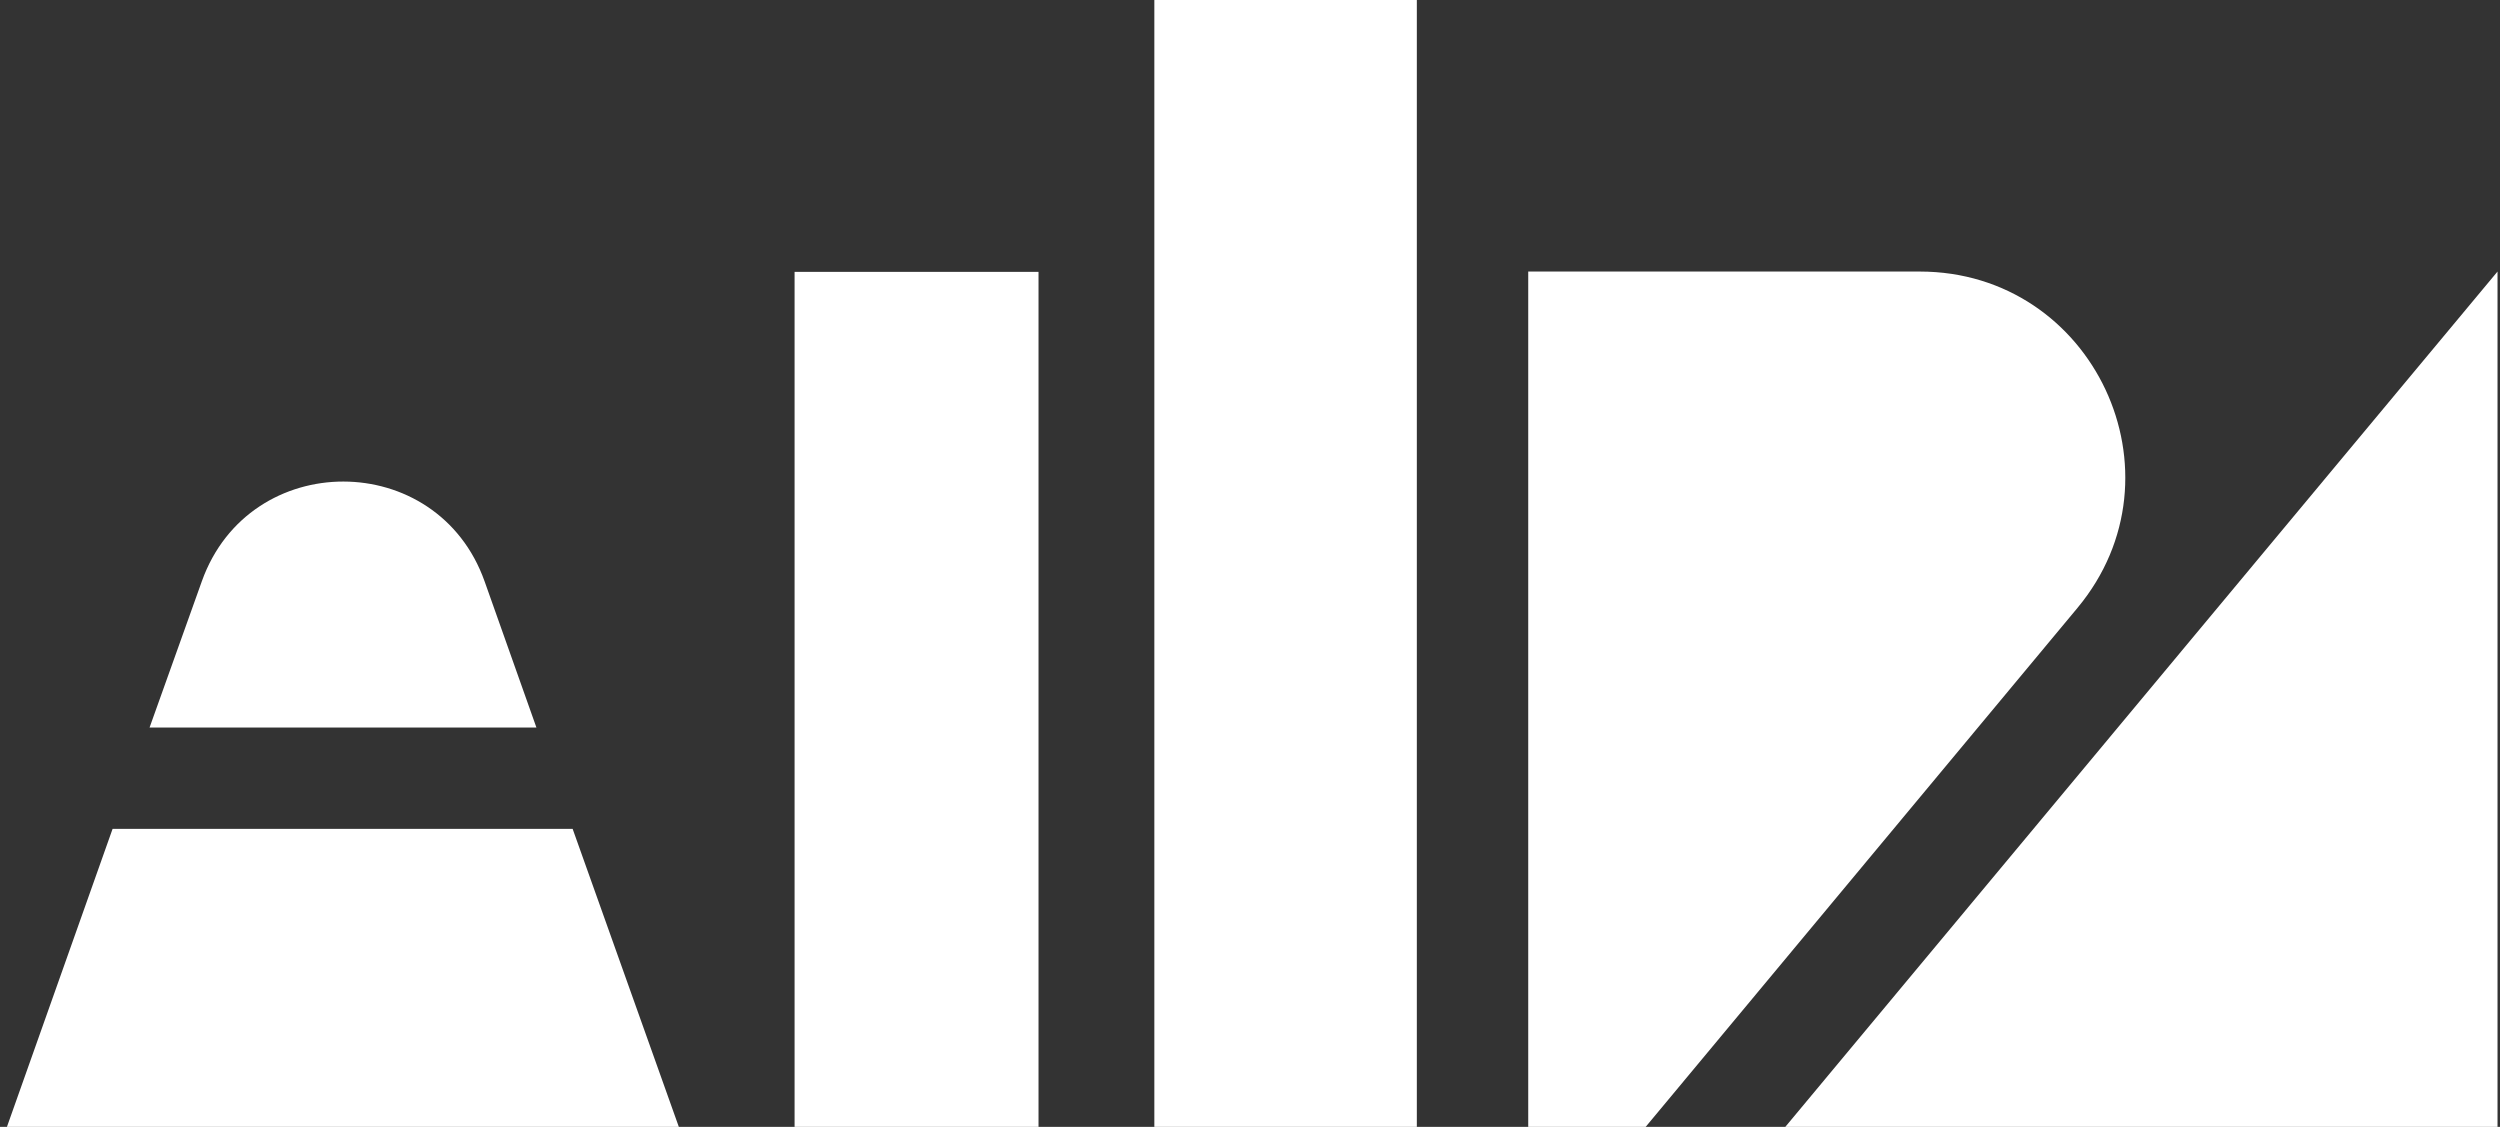 <?xml version="1.0" encoding="UTF-8"?> <svg xmlns="http://www.w3.org/2000/svg" id="Capa_1" data-name="Capa 1" viewBox="0 0 231.82 104.49"><rect x="0" y="0" width="231.82" height="104.49" fill="#333333" stroke="none"/><defs><style> .cls-1 { fill: #fff; stroke-width: 0px; } </style></defs><rect class="cls-1" x="73.68" y="25.21" width="22.62" height="79.45"></rect><rect class="cls-1" x="107.04" width="24.34" height="104.66"></rect><g><polygon class="cls-1" points="10.44 76.86 53.1 76.86 63.01 104.67 .58 104.67 10.44 76.86"></polygon><path class="cls-1" d="M13.88,67.46h35.86l-4.8-13.54c-4.37-12.34-21.81-12.36-26.22-.03l-4.85,13.57h0Z"></path></g><path class="cls-1" d="M152.46,104.66l40.18-48.29c10.31-12.39,1.5-31.19-14.63-31.19h-36.3v79.49h10.75Z"></path><polygon class="cls-1" points="231.59 25.18 165.4 104.67 231.59 104.67 231.59 25.18"></polygon></svg> 